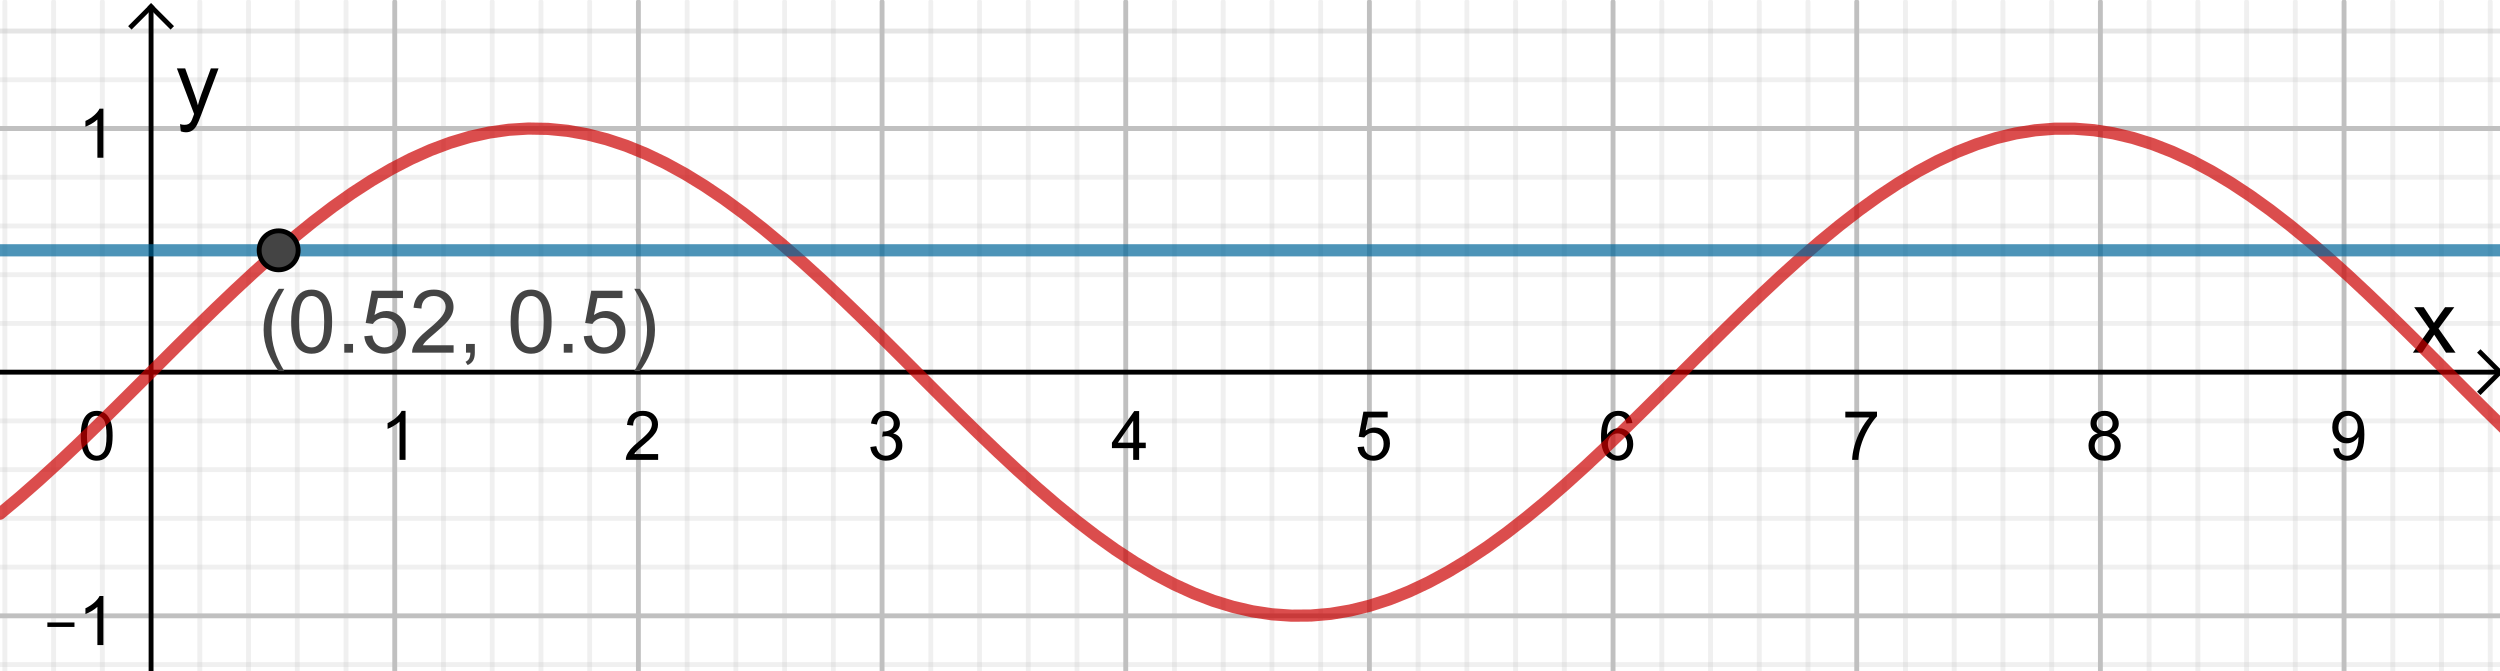 <?xml version="1.0" encoding="ISO-8859-1" standalone="no"?>

<svg 
     version="1.1"
     baseProfile="full"
     xmlns="http://www.w3.org/2000/svg"
     xmlns:xlink="http://www.w3.org/1999/xlink"
     xmlns:ev="http://www.w3.org/2001/xml-events"
     width="10.28cm"
     height="2.76cm"
     viewBox="0 0 513 137"
     >
<title>

</title>
<g stroke-linejoin="miter" stroke-dashoffset="0" stroke-dasharray="none" stroke-width="1" stroke-miterlimit="10.000" stroke-linecap="square">
<clipPath id="clip97d844ee-5d20-46c0-ac8b-a92935ce0fd5">
  <path d="M 0 0 L 0 138.00 L 514.00 138.00 L 514.00 0 z"/>
</clipPath>
<g clip-path="url(#clip1)">
<g stroke-linejoin="round" stroke-linecap="round" fill="none" stroke-opacity="1" stroke="#c0c0c0">
  <path d="M 81.000 0 L 81.000 138.00"/>
</g> <!-- drawing style -->
</g> <!-- clip1 -->
<clipPath id="clipa85b9c25-b537-4335-9265-b9beb29ce805">
  <path d="M 0 0 L 0 138.00 L 514.00 138.00 L 514.00 0 z"/>
</clipPath>
<g clip-path="url(#clip2)">
<g stroke-linejoin="round" stroke-linecap="round" fill="none" stroke-opacity="1" stroke="#c0c0c0">
  <path d="M 131.00 0 L 131.00 138.00"/>
</g> <!-- drawing style -->
</g> <!-- clip2 -->
<clipPath id="clip60c5a4cd-b60b-47dd-8019-6cfa5cfbecb1">
  <path d="M 0 0 L 0 138.00 L 514.00 138.00 L 514.00 0 z"/>
</clipPath>
<g clip-path="url(#clip3)">
<g stroke-linejoin="round" stroke-linecap="round" fill="none" stroke-opacity="1" stroke="#c0c0c0">
  <path d="M 181.00 0 L 181.00 138.00"/>
</g> <!-- drawing style -->
</g> <!-- clip3 -->
<clipPath id="clip1e36390a-2cf2-4640-a36f-189995ae015a">
  <path d="M 0 0 L 0 138.00 L 514.00 138.00 L 514.00 0 z"/>
</clipPath>
<g clip-path="url(#clip4)">
<g stroke-linejoin="round" stroke-linecap="round" fill="none" stroke-opacity="1" stroke="#c0c0c0">
  <path d="M 231.00 0 L 231.00 138.00"/>
</g> <!-- drawing style -->
</g> <!-- clip4 -->
<clipPath id="clip36f391c9-abf6-4611-b709-0f6a36f1a539">
  <path d="M 0 0 L 0 138.00 L 514.00 138.00 L 514.00 0 z"/>
</clipPath>
<g clip-path="url(#clip5)">
<g stroke-linejoin="round" stroke-linecap="round" fill="none" stroke-opacity="1" stroke="#c0c0c0">
  <path d="M 281.00 0 L 281.00 138.00"/>
</g> <!-- drawing style -->
</g> <!-- clip5 -->
<clipPath id="clip93b6868e-29d7-44e5-8a16-39f2749d5b8f">
  <path d="M 0 0 L 0 138.00 L 514.00 138.00 L 514.00 0 z"/>
</clipPath>
<g clip-path="url(#clip6)">
<g stroke-linejoin="round" stroke-linecap="round" fill="none" stroke-opacity="1" stroke="#c0c0c0">
  <path d="M 331.00 0 L 331.00 138.00"/>
</g> <!-- drawing style -->
</g> <!-- clip6 -->
<clipPath id="clip431fc1a1-c619-45cd-8004-4cb229a45887">
  <path d="M 0 0 L 0 138.00 L 514.00 138.00 L 514.00 0 z"/>
</clipPath>
<g clip-path="url(#clip7)">
<g stroke-linejoin="round" stroke-linecap="round" fill="none" stroke-opacity="1" stroke="#c0c0c0">
  <path d="M 381.00 0 L 381.00 138.00"/>
</g> <!-- drawing style -->
</g> <!-- clip7 -->
<clipPath id="clip24f5f4ef-1477-4904-8d14-4e9fbaba9b0e">
  <path d="M 0 0 L 0 138.00 L 514.00 138.00 L 514.00 0 z"/>
</clipPath>
<g clip-path="url(#clip8)">
<g stroke-linejoin="round" stroke-linecap="round" fill="none" stroke-opacity="1" stroke="#c0c0c0">
  <path d="M 431.00 0 L 431.00 138.00"/>
</g> <!-- drawing style -->
</g> <!-- clip8 -->
<clipPath id="clip7fa40177-94be-43e8-9caf-d9f689b4d555">
  <path d="M 0 0 L 0 138.00 L 514.00 138.00 L 514.00 0 z"/>
</clipPath>
<g clip-path="url(#clip9)">
<g stroke-linejoin="round" stroke-linecap="round" fill="none" stroke-opacity="1" stroke="#c0c0c0">
  <path d="M 481.00 0 L 481.00 138.00"/>
</g> <!-- drawing style -->
</g> <!-- clip9 -->
<clipPath id="clip81af86ef-699a-4a03-9491-42b908fcaf5c">
  <path d="M 0 0 L 0 138.00 L 514.00 138.00 L 514.00 0 z"/>
</clipPath>
<g clip-path="url(#clip10)">
<g stroke-linejoin="round" stroke-linecap="round" fill="none" stroke-opacity=".235" stroke="#c0c0c0">
  <path d="M 1 0 L 1 138.00"/>
</g> <!-- drawing style -->
</g> <!-- clip10 -->
<clipPath id="clip59332ff3-8f83-426d-b251-7fd32eaa2842">
  <path d="M 0 0 L 0 138.00 L 514.00 138.00 L 514.00 0 z"/>
</clipPath>
<g clip-path="url(#clip11)">
<g stroke-linejoin="round" stroke-linecap="round" fill="none" stroke-opacity=".235" stroke="#c0c0c0">
  <path d="M 11.000 0 L 11.000 138.00"/>
</g> <!-- drawing style -->
</g> <!-- clip11 -->
<clipPath id="clip8b06335b-b1f3-4bb9-a2d4-ed419bbd1376">
  <path d="M 0 0 L 0 138.00 L 514.00 138.00 L 514.00 0 z"/>
</clipPath>
<g clip-path="url(#clip12)">
<g stroke-linejoin="round" stroke-linecap="round" fill="none" stroke-opacity=".235" stroke="#c0c0c0">
  <path d="M 21.000 0 L 21.000 138.00"/>
</g> <!-- drawing style -->
</g> <!-- clip12 -->
<clipPath id="clipb2dfc4e1-8446-45bd-97af-4540940fae7c">
  <path d="M 0 0 L 0 138.00 L 514.00 138.00 L 514.00 0 z"/>
</clipPath>
<g clip-path="url(#clip13)">
<g stroke-linejoin="round" stroke-linecap="round" fill="none" stroke-opacity=".235" stroke="#c0c0c0">
  <path d="M 41.000 0 L 41.000 138.00"/>
</g> <!-- drawing style -->
</g> <!-- clip13 -->
<clipPath id="clipc8563b5a-d657-4928-b656-bb5caccab2f4">
  <path d="M 0 0 L 0 138.00 L 514.00 138.00 L 514.00 0 z"/>
</clipPath>
<g clip-path="url(#clip14)">
<g stroke-linejoin="round" stroke-linecap="round" fill="none" stroke-opacity=".235" stroke="#c0c0c0">
  <path d="M 51.000 0 L 51.000 138.00"/>
</g> <!-- drawing style -->
</g> <!-- clip14 -->
<clipPath id="clip71c761a8-1299-468b-b6d4-6fdfde85c6a4">
  <path d="M 0 0 L 0 138.00 L 514.00 138.00 L 514.00 0 z"/>
</clipPath>
<g clip-path="url(#clip15)">
<g stroke-linejoin="round" stroke-linecap="round" fill="none" stroke-opacity=".235" stroke="#c0c0c0">
  <path d="M 61.000 0 L 61.000 138.00"/>
</g> <!-- drawing style -->
</g> <!-- clip15 -->
<clipPath id="clip7180fac7-568a-4f1e-a2b4-abe68b495178">
  <path d="M 0 0 L 0 138.00 L 514.00 138.00 L 514.00 0 z"/>
</clipPath>
<g clip-path="url(#clip16)">
<g stroke-linejoin="round" stroke-linecap="round" fill="none" stroke-opacity=".235" stroke="#c0c0c0">
  <path d="M 71.000 0 L 71.000 138.00"/>
</g> <!-- drawing style -->
</g> <!-- clip16 -->
<clipPath id="clipa1611745-01a9-4b91-8ea6-8eb72caf5603">
  <path d="M 0 0 L 0 138.00 L 514.00 138.00 L 514.00 0 z"/>
</clipPath>
<g clip-path="url(#clip17)">
<g stroke-linejoin="round" stroke-linecap="round" fill="none" stroke-opacity=".235" stroke="#c0c0c0">
  <path d="M 91.000 0 L 91.000 138.00"/>
</g> <!-- drawing style -->
</g> <!-- clip17 -->
<clipPath id="clip065b0869-660a-4da8-bc81-7ecf9bb41eef">
  <path d="M 0 0 L 0 138.00 L 514.00 138.00 L 514.00 0 z"/>
</clipPath>
<g clip-path="url(#clip18)">
<g stroke-linejoin="round" stroke-linecap="round" fill="none" stroke-opacity=".235" stroke="#c0c0c0">
  <path d="M 101.00 0 L 101.00 138.00"/>
</g> <!-- drawing style -->
</g> <!-- clip18 -->
<clipPath id="clip2135e79e-7dfe-4fe9-8a12-267802e074ba">
  <path d="M 0 0 L 0 138.00 L 514.00 138.00 L 514.00 0 z"/>
</clipPath>
<g clip-path="url(#clip19)">
<g stroke-linejoin="round" stroke-linecap="round" fill="none" stroke-opacity=".235" stroke="#c0c0c0">
  <path d="M 111.00 0 L 111.00 138.00"/>
</g> <!-- drawing style -->
</g> <!-- clip19 -->
<clipPath id="clip330ed785-d68e-4af7-8e27-15443cba7c2c">
  <path d="M 0 0 L 0 138.00 L 514.00 138.00 L 514.00 0 z"/>
</clipPath>
<g clip-path="url(#clip20)">
<g stroke-linejoin="round" stroke-linecap="round" fill="none" stroke-opacity=".235" stroke="#c0c0c0">
  <path d="M 121.00 0 L 121.00 138.00"/>
</g> <!-- drawing style -->
</g> <!-- clip20 -->
<clipPath id="clipa98eda5b-83a4-4dca-83f5-0b30ae02f063">
  <path d="M 0 0 L 0 138.00 L 514.00 138.00 L 514.00 0 z"/>
</clipPath>
<g clip-path="url(#clip21)">
<g stroke-linejoin="round" stroke-linecap="round" fill="none" stroke-opacity=".235" stroke="#c0c0c0">
  <path d="M 141.00 0 L 141.00 138.00"/>
</g> <!-- drawing style -->
</g> <!-- clip21 -->
<clipPath id="clip031832e1-4f6f-4cfe-91b2-33ab9e82e22d">
  <path d="M 0 0 L 0 138.00 L 514.00 138.00 L 514.00 0 z"/>
</clipPath>
<g clip-path="url(#clip22)">
<g stroke-linejoin="round" stroke-linecap="round" fill="none" stroke-opacity=".235" stroke="#c0c0c0">
  <path d="M 151.00 0 L 151.00 138.00"/>
</g> <!-- drawing style -->
</g> <!-- clip22 -->
<clipPath id="clip13041bfb-388b-485b-884a-b7e8e3648d19">
  <path d="M 0 0 L 0 138.00 L 514.00 138.00 L 514.00 0 z"/>
</clipPath>
<g clip-path="url(#clip23)">
<g stroke-linejoin="round" stroke-linecap="round" fill="none" stroke-opacity=".235" stroke="#c0c0c0">
  <path d="M 161.00 0 L 161.00 138.00"/>
</g> <!-- drawing style -->
</g> <!-- clip23 -->
<clipPath id="clip21078abe-d445-4e91-9e63-ba0451bb1fa3">
  <path d="M 0 0 L 0 138.00 L 514.00 138.00 L 514.00 0 z"/>
</clipPath>
<g clip-path="url(#clip24)">
<g stroke-linejoin="round" stroke-linecap="round" fill="none" stroke-opacity=".235" stroke="#c0c0c0">
  <path d="M 171.00 0 L 171.00 138.00"/>
</g> <!-- drawing style -->
</g> <!-- clip24 -->
<clipPath id="clip9a947bbd-c0b7-432d-81c9-91ac306e0ce6">
  <path d="M 0 0 L 0 138.00 L 514.00 138.00 L 514.00 0 z"/>
</clipPath>
<g clip-path="url(#clip25)">
<g stroke-linejoin="round" stroke-linecap="round" fill="none" stroke-opacity=".235" stroke="#c0c0c0">
  <path d="M 191.00 0 L 191.00 138.00"/>
</g> <!-- drawing style -->
</g> <!-- clip25 -->
<clipPath id="clip25a5bc37-9fce-48ae-af50-5bb3c36b90da">
  <path d="M 0 0 L 0 138.00 L 514.00 138.00 L 514.00 0 z"/>
</clipPath>
<g clip-path="url(#clip26)">
<g stroke-linejoin="round" stroke-linecap="round" fill="none" stroke-opacity=".235" stroke="#c0c0c0">
  <path d="M 201.00 0 L 201.00 138.00"/>
</g> <!-- drawing style -->
</g> <!-- clip26 -->
<clipPath id="clip96e92d82-c6c0-4853-9e3c-e1f64881ebbe">
  <path d="M 0 0 L 0 138.00 L 514.00 138.00 L 514.00 0 z"/>
</clipPath>
<g clip-path="url(#clip27)">
<g stroke-linejoin="round" stroke-linecap="round" fill="none" stroke-opacity=".235" stroke="#c0c0c0">
  <path d="M 211.00 0 L 211.00 138.00"/>
</g> <!-- drawing style -->
</g> <!-- clip27 -->
<clipPath id="clip2b1ea7ca-249b-4fb0-b4af-60cbff5ae90a">
  <path d="M 0 0 L 0 138.00 L 514.00 138.00 L 514.00 0 z"/>
</clipPath>
<g clip-path="url(#clip28)">
<g stroke-linejoin="round" stroke-linecap="round" fill="none" stroke-opacity=".235" stroke="#c0c0c0">
  <path d="M 221.00 0 L 221.00 138.00"/>
</g> <!-- drawing style -->
</g> <!-- clip28 -->
<clipPath id="clip2dc8837f-f038-4116-9da3-6e52026700ee">
  <path d="M 0 0 L 0 138.00 L 514.00 138.00 L 514.00 0 z"/>
</clipPath>
<g clip-path="url(#clip29)">
<g stroke-linejoin="round" stroke-linecap="round" fill="none" stroke-opacity=".235" stroke="#c0c0c0">
  <path d="M 241.00 0 L 241.00 138.00"/>
</g> <!-- drawing style -->
</g> <!-- clip29 -->
<clipPath id="clipc3447cfe-00a2-4e24-b1cb-74ac8e02e60f">
  <path d="M 0 0 L 0 138.00 L 514.00 138.00 L 514.00 0 z"/>
</clipPath>
<g clip-path="url(#clip30)">
<g stroke-linejoin="round" stroke-linecap="round" fill="none" stroke-opacity=".235" stroke="#c0c0c0">
  <path d="M 251.00 0 L 251.00 138.00"/>
</g> <!-- drawing style -->
</g> <!-- clip30 -->
<clipPath id="clipe083858e-88ce-4a67-87e6-9ed0a68ea5ab">
  <path d="M 0 0 L 0 138.00 L 514.00 138.00 L 514.00 0 z"/>
</clipPath>
<g clip-path="url(#clip31)">
<g stroke-linejoin="round" stroke-linecap="round" fill="none" stroke-opacity=".235" stroke="#c0c0c0">
  <path d="M 261.00 0 L 261.00 138.00"/>
</g> <!-- drawing style -->
</g> <!-- clip31 -->
<clipPath id="clipf6429cbd-c3a1-46c1-a464-6f27e9d4958f">
  <path d="M 0 0 L 0 138.00 L 514.00 138.00 L 514.00 0 z"/>
</clipPath>
<g clip-path="url(#clip32)">
<g stroke-linejoin="round" stroke-linecap="round" fill="none" stroke-opacity=".235" stroke="#c0c0c0">
  <path d="M 271.00 0 L 271.00 138.00"/>
</g> <!-- drawing style -->
</g> <!-- clip32 -->
<clipPath id="clipdf2ac400-c101-432f-8d9b-f59e2c46172d">
  <path d="M 0 0 L 0 138.00 L 514.00 138.00 L 514.00 0 z"/>
</clipPath>
<g clip-path="url(#clip33)">
<g stroke-linejoin="round" stroke-linecap="round" fill="none" stroke-opacity=".235" stroke="#c0c0c0">
  <path d="M 291.00 0 L 291.00 138.00"/>
</g> <!-- drawing style -->
</g> <!-- clip33 -->
<clipPath id="clipcf15c7ab-d34e-48fc-97cd-2188bad1e074">
  <path d="M 0 0 L 0 138.00 L 514.00 138.00 L 514.00 0 z"/>
</clipPath>
<g clip-path="url(#clip34)">
<g stroke-linejoin="round" stroke-linecap="round" fill="none" stroke-opacity=".235" stroke="#c0c0c0">
  <path d="M 301.00 0 L 301.00 138.00"/>
</g> <!-- drawing style -->
</g> <!-- clip34 -->
<clipPath id="clip84705224-7250-4c58-85f5-402f2c027146">
  <path d="M 0 0 L 0 138.00 L 514.00 138.00 L 514.00 0 z"/>
</clipPath>
<g clip-path="url(#clip35)">
<g stroke-linejoin="round" stroke-linecap="round" fill="none" stroke-opacity=".235" stroke="#c0c0c0">
  <path d="M 311.00 0 L 311.00 138.00"/>
</g> <!-- drawing style -->
</g> <!-- clip35 -->
<clipPath id="clip11ba0ec4-eb19-4a55-92dc-bdd13b883c69">
  <path d="M 0 0 L 0 138.00 L 514.00 138.00 L 514.00 0 z"/>
</clipPath>
<g clip-path="url(#clip36)">
<g stroke-linejoin="round" stroke-linecap="round" fill="none" stroke-opacity=".235" stroke="#c0c0c0">
  <path d="M 321.00 0 L 321.00 138.00"/>
</g> <!-- drawing style -->
</g> <!-- clip36 -->
<clipPath id="clip1eb3efdc-c89e-43c3-bf2f-e485d114eb6b">
  <path d="M 0 0 L 0 138.00 L 514.00 138.00 L 514.00 0 z"/>
</clipPath>
<g clip-path="url(#clip37)">
<g stroke-linejoin="round" stroke-linecap="round" fill="none" stroke-opacity=".235" stroke="#c0c0c0">
  <path d="M 341.00 0 L 341.00 138.00"/>
</g> <!-- drawing style -->
</g> <!-- clip37 -->
<clipPath id="clipa8b80178-1c2b-45f2-a218-5fbe27adbb2e">
  <path d="M 0 0 L 0 138.00 L 514.00 138.00 L 514.00 0 z"/>
</clipPath>
<g clip-path="url(#clip38)">
<g stroke-linejoin="round" stroke-linecap="round" fill="none" stroke-opacity=".235" stroke="#c0c0c0">
  <path d="M 351.00 0 L 351.00 138.00"/>
</g> <!-- drawing style -->
</g> <!-- clip38 -->
<clipPath id="clipc3970ec1-fb68-4064-9189-3fc5101ee414">
  <path d="M 0 0 L 0 138.00 L 514.00 138.00 L 514.00 0 z"/>
</clipPath>
<g clip-path="url(#clip39)">
<g stroke-linejoin="round" stroke-linecap="round" fill="none" stroke-opacity=".235" stroke="#c0c0c0">
  <path d="M 361.00 0 L 361.00 138.00"/>
</g> <!-- drawing style -->
</g> <!-- clip39 -->
<clipPath id="clip3f736afb-5571-41e2-93e0-393964785628">
  <path d="M 0 0 L 0 138.00 L 514.00 138.00 L 514.00 0 z"/>
</clipPath>
<g clip-path="url(#clip40)">
<g stroke-linejoin="round" stroke-linecap="round" fill="none" stroke-opacity=".235" stroke="#c0c0c0">
  <path d="M 371.00 0 L 371.00 138.00"/>
</g> <!-- drawing style -->
</g> <!-- clip40 -->
<clipPath id="clipe336293e-7dbe-4930-afbc-8994fb723882">
  <path d="M 0 0 L 0 138.00 L 514.00 138.00 L 514.00 0 z"/>
</clipPath>
<g clip-path="url(#clip41)">
<g stroke-linejoin="round" stroke-linecap="round" fill="none" stroke-opacity=".235" stroke="#c0c0c0">
  <path d="M 391.00 0 L 391.00 138.00"/>
</g> <!-- drawing style -->
</g> <!-- clip41 -->
<clipPath id="clip05e43cdf-d849-449d-8a45-5fa2982cefb4">
  <path d="M 0 0 L 0 138.00 L 514.00 138.00 L 514.00 0 z"/>
</clipPath>
<g clip-path="url(#clip42)">
<g stroke-linejoin="round" stroke-linecap="round" fill="none" stroke-opacity=".235" stroke="#c0c0c0">
  <path d="M 401.00 0 L 401.00 138.00"/>
</g> <!-- drawing style -->
</g> <!-- clip42 -->
<clipPath id="clip73448a82-171f-481c-8150-eca7cedd22b4">
  <path d="M 0 0 L 0 138.00 L 514.00 138.00 L 514.00 0 z"/>
</clipPath>
<g clip-path="url(#clip43)">
<g stroke-linejoin="round" stroke-linecap="round" fill="none" stroke-opacity=".235" stroke="#c0c0c0">
  <path d="M 411.00 0 L 411.00 138.00"/>
</g> <!-- drawing style -->
</g> <!-- clip43 -->
<clipPath id="clip55824104-bc7a-40de-9e1c-64ddc7697105">
  <path d="M 0 0 L 0 138.00 L 514.00 138.00 L 514.00 0 z"/>
</clipPath>
<g clip-path="url(#clip44)">
<g stroke-linejoin="round" stroke-linecap="round" fill="none" stroke-opacity=".235" stroke="#c0c0c0">
  <path d="M 421.00 0 L 421.00 138.00"/>
</g> <!-- drawing style -->
</g> <!-- clip44 -->
<clipPath id="clip5b17ee98-aaa7-4044-a7ec-e618fa05547b">
  <path d="M 0 0 L 0 138.00 L 514.00 138.00 L 514.00 0 z"/>
</clipPath>
<g clip-path="url(#clip45)">
<g stroke-linejoin="round" stroke-linecap="round" fill="none" stroke-opacity=".235" stroke="#c0c0c0">
  <path d="M 441.00 0 L 441.00 138.00"/>
</g> <!-- drawing style -->
</g> <!-- clip45 -->
<clipPath id="clip0f79e578-a9ec-425a-a79d-7d98a6a5c930">
  <path d="M 0 0 L 0 138.00 L 514.00 138.00 L 514.00 0 z"/>
</clipPath>
<g clip-path="url(#clip46)">
<g stroke-linejoin="round" stroke-linecap="round" fill="none" stroke-opacity=".235" stroke="#c0c0c0">
  <path d="M 451.00 0 L 451.00 138.00"/>
</g> <!-- drawing style -->
</g> <!-- clip46 -->
<clipPath id="clip6a042f87-ff69-4b2b-a518-28e57089c5fd">
  <path d="M 0 0 L 0 138.00 L 514.00 138.00 L 514.00 0 z"/>
</clipPath>
<g clip-path="url(#clip47)">
<g stroke-linejoin="round" stroke-linecap="round" fill="none" stroke-opacity=".235" stroke="#c0c0c0">
  <path d="M 461.00 0 L 461.00 138.00"/>
</g> <!-- drawing style -->
</g> <!-- clip47 -->
<clipPath id="clip0e9cd82c-94aa-488a-b527-5e65258630f3">
  <path d="M 0 0 L 0 138.00 L 514.00 138.00 L 514.00 0 z"/>
</clipPath>
<g clip-path="url(#clip48)">
<g stroke-linejoin="round" stroke-linecap="round" fill="none" stroke-opacity=".235" stroke="#c0c0c0">
  <path d="M 471.00 0 L 471.00 138.00"/>
</g> <!-- drawing style -->
</g> <!-- clip48 -->
<clipPath id="clip4c30183f-70ba-4615-9b81-24ae60c609f0">
  <path d="M 0 0 L 0 138.00 L 514.00 138.00 L 514.00 0 z"/>
</clipPath>
<g clip-path="url(#clip49)">
<g stroke-linejoin="round" stroke-linecap="round" fill="none" stroke-opacity=".235" stroke="#c0c0c0">
  <path d="M 491.00 0 L 491.00 138.00"/>
</g> <!-- drawing style -->
</g> <!-- clip49 -->
<clipPath id="clip8e8f7462-aa28-4b23-8b9d-0c9ec8fa11c3">
  <path d="M 0 0 L 0 138.00 L 514.00 138.00 L 514.00 0 z"/>
</clipPath>
<g clip-path="url(#clip50)">
<g stroke-linejoin="round" stroke-linecap="round" fill="none" stroke-opacity=".235" stroke="#c0c0c0">
  <path d="M 501.00 0 L 501.00 138.00"/>
</g> <!-- drawing style -->
</g> <!-- clip50 -->
<clipPath id="clipbe7f9a8b-e845-4e6d-809c-c3ad639dfa15">
  <path d="M 0 0 L 0 138.00 L 514.00 138.00 L 514.00 0 z"/>
</clipPath>
<g clip-path="url(#clip51)">
<g stroke-linejoin="round" stroke-linecap="round" fill="none" stroke-opacity=".235" stroke="#c0c0c0">
  <path d="M 511.00 0 L 511.00 138.00"/>
</g> <!-- drawing style -->
</g> <!-- clip51 -->
<clipPath id="clip519cbae2-9709-444e-be34-636573170991">
  <path d="M 0 0 L 0 138.00 L 514.00 138.00 L 514.00 0 z"/>
</clipPath>
<g clip-path="url(#clip52)">
<g stroke-linejoin="round" stroke-linecap="round" fill="none" stroke-opacity="1" stroke="#c0c0c0">
  <path d="M 0 26.000 L 514.00 26.000"/>
</g> <!-- drawing style -->
</g> <!-- clip52 -->
<clipPath id="clipc5f0ecc0-831f-4226-8e8c-8fb941d5325e">
  <path d="M 0 0 L 0 138.00 L 514.00 138.00 L 514.00 0 z"/>
</clipPath>
<g clip-path="url(#clip53)">
<g stroke-linejoin="round" stroke-linecap="round" fill="none" stroke-opacity="1" stroke="#c0c0c0">
  <path d="M 0 26.000 L 514.00 26.000"/>
</g> <!-- drawing style -->
</g> <!-- clip53 -->
<clipPath id="clip33cb859b-da4b-4101-b06e-0c7d279591f2">
  <path d="M 0 0 L 0 138.00 L 514.00 138.00 L 514.00 0 z"/>
</clipPath>
<g clip-path="url(#clip54)">
<g stroke-linejoin="round" stroke-linecap="round" fill="none" stroke-opacity="1" stroke="#c0c0c0">
  <path d="M 0 126.00 L 514.00 126.00"/>
</g> <!-- drawing style -->
</g> <!-- clip54 -->
<clipPath id="clipd8b5216a-4bdc-4988-9a93-dc0e9f9bd3d0">
  <path d="M 0 0 L 0 138.00 L 514.00 138.00 L 514.00 0 z"/>
</clipPath>
<g clip-path="url(#clip55)">
<g stroke-linejoin="round" stroke-linecap="round" fill="none" stroke-opacity=".235" stroke="#c0c0c0">
  <path d="M 0 6 L 514.00 6"/>
</g> <!-- drawing style -->
</g> <!-- clip55 -->
<clipPath id="clip68edb007-ec54-4279-b9c5-fc4dea8a27c5">
  <path d="M 0 0 L 0 138.00 L 514.00 138.00 L 514.00 0 z"/>
</clipPath>
<g clip-path="url(#clip56)">
<g stroke-linejoin="round" stroke-linecap="round" fill="none" stroke-opacity=".235" stroke="#c0c0c0">
  <path d="M 0 6 L 514.00 6"/>
</g> <!-- drawing style -->
</g> <!-- clip56 -->
<clipPath id="clipc15c9fd8-ef55-4848-9510-54940a37542d">
  <path d="M 0 0 L 0 138.00 L 514.00 138.00 L 514.00 0 z"/>
</clipPath>
<g clip-path="url(#clip57)">
<g stroke-linejoin="round" stroke-linecap="round" fill="none" stroke-opacity=".235" stroke="#c0c0c0">
  <path d="M 0 16.000 L 514.00 16.000"/>
</g> <!-- drawing style -->
</g> <!-- clip57 -->
<clipPath id="clip159f90bd-4bee-43d2-b9b6-a23ba88ad2b6">
  <path d="M 0 0 L 0 138.00 L 514.00 138.00 L 514.00 0 z"/>
</clipPath>
<g clip-path="url(#clip58)">
<g stroke-linejoin="round" stroke-linecap="round" fill="none" stroke-opacity=".235" stroke="#c0c0c0">
  <path d="M 0 36.000 L 514.00 36.000"/>
</g> <!-- drawing style -->
</g> <!-- clip58 -->
<clipPath id="clip1ad698f0-2224-42e2-b2dd-57232789f0be">
  <path d="M 0 0 L 0 138.00 L 514.00 138.00 L 514.00 0 z"/>
</clipPath>
<g clip-path="url(#clip59)">
<g stroke-linejoin="round" stroke-linecap="round" fill="none" stroke-opacity=".235" stroke="#c0c0c0">
  <path d="M 0 46.000 L 514.00 46.000"/>
</g> <!-- drawing style -->
</g> <!-- clip59 -->
<clipPath id="clip5792ee39-dca5-492a-b1da-fbfd67787ac4">
  <path d="M 0 0 L 0 138.00 L 514.00 138.00 L 514.00 0 z"/>
</clipPath>
<g clip-path="url(#clip60)">
<g stroke-linejoin="round" stroke-linecap="round" fill="none" stroke-opacity=".235" stroke="#c0c0c0">
  <path d="M 0 56.000 L 514.00 56.000"/>
</g> <!-- drawing style -->
</g> <!-- clip60 -->
<clipPath id="clipcb522e2c-0c3b-4d77-a0a3-e9ad470dc21c">
  <path d="M 0 0 L 0 138.00 L 514.00 138.00 L 514.00 0 z"/>
</clipPath>
<g clip-path="url(#clip61)">
<g stroke-linejoin="round" stroke-linecap="round" fill="none" stroke-opacity=".235" stroke="#c0c0c0">
  <path d="M 0 66.000 L 514.00 66.000"/>
</g> <!-- drawing style -->
</g> <!-- clip61 -->
<clipPath id="clipcae08714-b9bd-49f8-b4c8-186bda0e8c51">
  <path d="M 0 0 L 0 138.00 L 514.00 138.00 L 514.00 0 z"/>
</clipPath>
<g clip-path="url(#clip62)">
<g stroke-linejoin="round" stroke-linecap="round" fill="none" stroke-opacity=".235" stroke="#c0c0c0">
  <path d="M 0 86.000 L 514.00 86.000"/>
</g> <!-- drawing style -->
</g> <!-- clip62 -->
<clipPath id="clip979528aa-a5fa-421c-bfde-dc517e7ec927">
  <path d="M 0 0 L 0 138.00 L 514.00 138.00 L 514.00 0 z"/>
</clipPath>
<g clip-path="url(#clip63)">
<g stroke-linejoin="round" stroke-linecap="round" fill="none" stroke-opacity=".235" stroke="#c0c0c0">
  <path d="M 0 96.000 L 514.00 96.000"/>
</g> <!-- drawing style -->
</g> <!-- clip63 -->
<clipPath id="clipd4b35b0f-6d60-4f77-b571-007997e71998">
  <path d="M 0 0 L 0 138.00 L 514.00 138.00 L 514.00 0 z"/>
</clipPath>
<g clip-path="url(#clip64)">
<g stroke-linejoin="round" stroke-linecap="round" fill="none" stroke-opacity=".235" stroke="#c0c0c0">
  <path d="M 0 106.00 L 514.00 106.00"/>
</g> <!-- drawing style -->
</g> <!-- clip64 -->
<clipPath id="clip015faba3-0bf8-4bb2-8e01-fce424d38502">
  <path d="M 0 0 L 0 138.00 L 514.00 138.00 L 514.00 0 z"/>
</clipPath>
<g clip-path="url(#clip65)">
<g stroke-linejoin="round" stroke-linecap="round" fill="none" stroke-opacity=".235" stroke="#c0c0c0">
  <path d="M 0 116.00 L 514.00 116.00"/>
</g> <!-- drawing style -->
</g> <!-- clip65 -->
<clipPath id="clip7baf1751-9d9f-4dd0-8e8d-e0aa5e8aea83">
  <path d="M 0 0 L 0 138.00 L 514.00 138.00 L 514.00 0 z"/>
</clipPath>
<g clip-path="url(#clip66)">
<g stroke-linejoin="round" stroke-linecap="round" fill="none" stroke-opacity=".235" stroke="#c0c0c0">
  <path d="M 0 136.00 L 514.00 136.00"/>
</g> <!-- drawing style -->
</g> <!-- clip66 -->
<clipPath id="clipa17992e3-4c50-4b90-8e70-5f571a9a418f">
  <path d="M 0 0 L 0 138.00 L 514.00 138.00 L 514.00 0 z"/>
</clipPath>
<g clip-path="url(#clip67)">
<g stroke-linecap="butt" fill="none" stroke-opacity="1" stroke="#000000">
  <path d="M 31.000 2 L 31.000 138.00"/>
</g> <!-- drawing style -->
</g> <!-- clip67 -->
<clipPath id="clip98c0b8a1-b126-4a2c-9c9c-09cf8ea94c16">
  <path d="M 0 0 L 0 138.00 L 514.00 138.00 L 514.00 0 z"/>
</clipPath>
<g clip-path="url(#clip68)">
<g stroke-linecap="butt" fill="none" stroke-opacity="1" stroke="#000000">
  <path d="M 31.000 1 L 27.000 5"/>
</g> <!-- drawing style -->
</g> <!-- clip68 -->
<clipPath id="clip43c46ce9-b076-41e0-8473-c0316da9d1de">
  <path d="M 0 0 L 0 138.00 L 514.00 138.00 L 514.00 0 z"/>
</clipPath>
<g clip-path="url(#clip69)">
<g stroke-linecap="butt" fill="none" stroke-opacity="1" stroke="#000000">
  <path d="M 31.000 1 L 35.000 5"/>
</g> <!-- drawing style -->
</g> <!-- clip69 -->
<clipPath id="clip8b3287c9-a05c-4a61-92e1-000dc7412e49">
  <path d="M 0 0 L 0 138.00 L 514.00 138.00 L 514.00 0 z"/>
</clipPath>
<g clip-path="url(#clip70)">
<g fill-opacity="1" fill-rule="nonzero" stroke="none" fill="#000000">
  <path d="M 495.12 72.000 L 498.55 67.141 L 495.39 62.672 L 497.36 62.672 L 498.80 64.859 Q 499.20 65.484 499.45 65.906 Q 499.83 65.312 500.16 64.875 L 501.73 62.672 L 503.62 62.672 L 500.39 67.062 L 503.88 72.000 L 501.92 72.000 L 500.02 69.094 L 499.50 68.312 L 497.05 72.000 L 495.12 72.000 z"/>
</g> <!-- drawing style -->
</g> <!-- clip70 -->
<clipPath id="clipe340638c-81ae-458f-b157-af4866e0e120">
  <path d="M 0 0 L 0 138.00 L 514.00 138.00 L 514.00 0 z"/>
</clipPath>
<g clip-path="url(#clip71)">
<g stroke-linecap="butt" fill="none" stroke-opacity="1" stroke="#000000">
  <path d="M 0 76.000 L 512.00 76.000"/>
</g> <!-- drawing style -->
</g> <!-- clip71 -->
<clipPath id="clipd30a83a3-b9ad-4d59-b648-e732bab9f355">
  <path d="M 0 0 L 0 138.00 L 514.00 138.00 L 514.00 0 z"/>
</clipPath>
<g clip-path="url(#clip72)">
<g stroke-linecap="butt" fill="none" stroke-opacity="1" stroke="#000000">
  <path d="M 513.00 76.000 L 509.00 72.000"/>
</g> <!-- drawing style -->
</g> <!-- clip72 -->
<clipPath id="clipf1ba2077-8767-4a09-b958-e2108bf89594">
  <path d="M 0 0 L 0 138.00 L 514.00 138.00 L 514.00 0 z"/>
</clipPath>
<g clip-path="url(#clip73)">
<g stroke-linecap="butt" fill="none" stroke-opacity="1" stroke="#000000">
  <path d="M 513.00 76.000 L 509.00 80.000"/>
</g> <!-- drawing style -->
</g> <!-- clip73 -->
<clipPath id="clip1d677f2c-aa70-4307-8074-8c32ffff548e">
  <path d="M 0 0 L 0 138.00 L 514.00 138.00 L 514.00 0 z"/>
</clipPath>
<g clip-path="url(#clip74)">
<g fill-opacity="1" fill-rule="nonzero" stroke="none" fill="#000000">
  <path d="M 83.219 94.000 L 81.984 94.000 L 81.984 86.156 Q 81.547 86.578 80.820 87.008 Q 80.094 87.438 79.531 87.641 L 79.531 86.453 Q 80.562 85.969 81.336 85.281 Q 82.109 84.594 82.422 83.938 L 83.219 83.938 L 83.219 94.000 z"/>
</g> <!-- drawing style -->
</g> <!-- clip74 -->
<clipPath id="clip7d6e618f-7617-416e-a5e3-c0764a90de0b">
  <path d="M 0 0 L 0 138.00 L 514.00 138.00 L 514.00 0 z"/>
</clipPath>
<g clip-path="url(#clip75)">
<g fill-opacity="1" fill-rule="nonzero" stroke="none" fill="#000000">
  <path d="M 135.05 92.812 L 135.05 94.000 L 128.42 94.000 Q 128.41 93.562 128.56 93.141 Q 128.83 92.469 129.38 91.812 Q 129.94 91.156 130.98 90.297 Q 132.62 88.953 133.20 88.172 Q 133.77 87.391 133.77 86.688 Q 133.77 85.953 133.24 85.453 Q 132.72 84.953 131.89 84.953 Q 131.00 84.953 130.46 85.484 Q 129.92 86.016 129.92 86.969 L 128.66 86.828 Q 128.78 85.422 129.63 84.680 Q 130.48 83.938 131.91 83.938 Q 133.36 83.938 134.20 84.734 Q 135.03 85.531 135.03 86.719 Q 135.03 87.328 134.79 87.906 Q 134.55 88.484 133.98 89.125 Q 133.41 89.766 132.08 90.891 Q 130.97 91.812 130.66 92.148 Q 130.34 92.484 130.14 92.812 L 135.05 92.812 z"/>
</g> <!-- drawing style -->
</g> <!-- clip75 -->
<clipPath id="clip65880792-2a7b-49f7-aae9-9f93b73e951c">
  <path d="M 0 0 L 0 138.00 L 514.00 138.00 L 514.00 0 z"/>
</clipPath>
<g clip-path="url(#clip76)">
<g fill-opacity="1" fill-rule="nonzero" stroke="none" fill="#000000">
  <path d="M 178.59 91.359 L 179.81 91.188 Q 180.03 92.234 180.54 92.695 Q 181.05 93.156 181.78 93.156 Q 182.66 93.156 183.25 92.555 Q 183.84 91.953 183.84 91.062 Q 183.84 90.219 183.29 89.672 Q 182.73 89.125 181.89 89.125 Q 181.53 89.125 181.02 89.250 L 181.16 88.172 Q 181.28 88.188 181.34 88.188 Q 182.14 88.188 182.77 87.781 Q 183.39 87.375 183.39 86.516 Q 183.39 85.844 182.94 85.398 Q 182.48 84.953 181.75 84.953 Q 181.03 84.953 180.55 85.398 Q 180.08 85.844 179.94 86.750 L 178.72 86.531 Q 178.94 85.297 179.73 84.617 Q 180.53 83.938 181.72 83.938 Q 182.55 83.938 183.23 84.289 Q 183.92 84.641 184.29 85.250 Q 184.66 85.859 184.66 86.547 Q 184.66 87.188 184.31 87.719 Q 183.97 88.250 183.28 88.578 Q 184.17 88.781 184.66 89.422 Q 185.16 90.062 185.16 91.047 Q 185.16 92.359 184.20 93.266 Q 183.23 94.172 181.78 94.172 Q 180.45 94.172 179.59 93.391 Q 178.72 92.609 178.59 91.359 z"/>
</g> <!-- drawing style -->
</g> <!-- clip76 -->
<clipPath id="clipa7eac4cf-9913-4742-ae09-3765a7a5bd6a">
  <path d="M 0 0 L 0 138.00 L 514.00 138.00 L 514.00 0 z"/>
</clipPath>
<g clip-path="url(#clip77)">
<g fill-opacity="1" fill-rule="nonzero" stroke="none" fill="#000000">
  <path d="M 232.53 94.000 L 232.53 91.594 L 228.17 91.594 L 228.17 90.469 L 232.75 83.984 L 233.75 83.984 L 233.75 90.469 L 235.11 90.469 L 235.11 91.594 L 233.75 91.594 L 233.75 94.000 L 232.53 94.000 z M 232.53 90.469 L 232.53 85.953 L 229.39 90.469 L 232.53 90.469 z"/>
</g> <!-- drawing style -->
</g> <!-- clip77 -->
<clipPath id="clip1d78b8dc-a2e7-4b98-9780-562b4f747c6e">
  <path d="M 0 0 L 0 138.00 L 514.00 138.00 L 514.00 0 z"/>
</clipPath>
<g clip-path="url(#clip78)">
<g fill-opacity="1" fill-rule="nonzero" stroke="none" fill="#000000">
  <path d="M 278.58 91.375 L 279.88 91.266 Q 280.02 92.203 280.54 92.680 Q 281.06 93.156 281.80 93.156 Q 282.69 93.156 283.30 92.484 Q 283.92 91.812 283.92 90.719 Q 283.92 89.656 283.33 89.047 Q 282.73 88.438 281.78 88.438 Q 281.19 88.438 280.71 88.711 Q 280.23 88.984 279.95 89.406 L 278.80 89.266 L 279.77 84.109 L 284.75 84.109 L 284.75 85.297 L 280.75 85.297 L 280.22 87.984 Q 281.12 87.359 282.11 87.359 Q 283.42 87.359 284.32 88.266 Q 285.22 89.172 285.22 90.609 Q 285.22 91.969 284.44 92.953 Q 283.47 94.172 281.80 94.172 Q 280.44 94.172 279.57 93.406 Q 278.70 92.641 278.58 91.375 z"/>
</g> <!-- drawing style -->
</g> <!-- clip78 -->
<clipPath id="clipbcce62ae-5abc-4849-b618-af68917082ac">
  <path d="M 0 0 L 0 138.00 L 514.00 138.00 L 514.00 0 z"/>
</clipPath>
<g clip-path="url(#clip79)">
<g fill-opacity="1" fill-rule="nonzero" stroke="none" fill="#000000">
  <path d="M 334.97 86.438 L 333.75 86.531 Q 333.58 85.797 333.28 85.469 Q 332.78 84.953 332.05 84.953 Q 331.45 84.953 331.02 85.281 Q 330.44 85.703 330.10 86.516 Q 329.77 87.328 329.75 88.828 Q 330.19 88.156 330.84 87.828 Q 331.48 87.500 332.19 87.500 Q 333.42 87.500 334.28 88.406 Q 335.14 89.312 335.14 90.750 Q 335.14 91.688 334.73 92.500 Q 334.33 93.312 333.62 93.742 Q 332.91 94.172 332.00 94.172 Q 330.47 94.172 329.50 93.039 Q 328.53 91.906 328.53 89.312 Q 328.53 86.406 329.59 85.078 Q 330.53 83.938 332.12 83.938 Q 333.31 83.938 334.06 84.602 Q 334.81 85.266 334.97 86.438 z M 329.94 90.750 Q 329.94 91.391 330.21 91.969 Q 330.48 92.547 330.97 92.852 Q 331.45 93.156 331.98 93.156 Q 332.77 93.156 333.33 92.531 Q 333.89 91.906 333.89 90.828 Q 333.89 89.781 333.34 89.180 Q 332.78 88.578 331.94 88.578 Q 331.11 88.578 330.52 89.180 Q 329.94 89.781 329.94 90.750 z"/>
</g> <!-- drawing style -->
</g> <!-- clip79 -->
<clipPath id="clip722b66c6-9ab1-45dc-b55b-826dbb08f35e">
  <path d="M 0 0 L 0 138.00 L 514.00 138.00 L 514.00 0 z"/>
</clipPath>
<g clip-path="url(#clip80)">
<g fill-opacity="1" fill-rule="nonzero" stroke="none" fill="#000000">
  <path d="M 378.66 85.297 L 378.66 84.109 L 385.16 84.109 L 385.16 85.062 Q 384.19 86.078 383.25 87.766 Q 382.31 89.453 381.80 91.250 Q 381.44 92.500 381.33 94.000 L 380.06 94.000 Q 380.08 92.812 380.52 91.141 Q 380.97 89.469 381.80 87.914 Q 382.64 86.359 383.58 85.297 L 378.66 85.297 z"/>
</g> <!-- drawing style -->
</g> <!-- clip80 -->
<clipPath id="clipc1ec86e9-04ca-4325-8b0f-e1e2204407cd">
  <path d="M 0 0 L 0 138.00 L 514.00 138.00 L 514.00 0 z"/>
</clipPath>
<g clip-path="url(#clip81)">
<g fill-opacity="1" fill-rule="nonzero" stroke="none" fill="#000000">
  <path d="M 430.47 88.562 Q 429.70 88.281 429.34 87.766 Q 428.97 87.250 428.97 86.516 Q 428.97 85.422 429.76 84.680 Q 430.55 83.938 431.84 83.938 Q 433.16 83.938 433.96 84.703 Q 434.77 85.469 434.77 86.562 Q 434.77 87.250 434.40 87.766 Q 434.03 88.281 433.28 88.562 Q 434.20 88.859 434.69 89.531 Q 435.17 90.203 435.17 91.141 Q 435.17 92.422 434.27 93.297 Q 433.36 94.172 431.88 94.172 Q 430.39 94.172 429.48 93.289 Q 428.56 92.406 428.56 91.094 Q 428.56 90.125 429.06 89.461 Q 429.56 88.797 430.47 88.562 z M 430.23 86.484 Q 430.23 87.188 430.69 87.641 Q 431.14 88.094 431.88 88.094 Q 432.59 88.094 433.05 87.648 Q 433.50 87.203 433.50 86.547 Q 433.50 85.875 433.03 85.414 Q 432.56 84.953 431.86 84.953 Q 431.16 84.953 430.70 85.398 Q 430.23 85.844 430.23 86.484 z M 429.83 91.109 Q 429.83 91.641 430.08 92.133 Q 430.33 92.625 430.82 92.891 Q 431.31 93.156 431.89 93.156 Q 432.77 93.156 433.34 92.594 Q 433.91 92.031 433.91 91.156 Q 433.91 90.266 433.32 89.680 Q 432.73 89.094 431.84 89.094 Q 430.97 89.094 430.40 89.672 Q 429.83 90.250 429.83 91.109 z"/>
</g> <!-- drawing style -->
</g> <!-- clip81 -->
<clipPath id="clip706fb76f-b98f-4b56-a9a8-dbfb38f803ce">
  <path d="M 0 0 L 0 138.00 L 514.00 138.00 L 514.00 0 z"/>
</clipPath>
<g clip-path="url(#clip82)">
<g fill-opacity="1" fill-rule="nonzero" stroke="none" fill="#000000">
  <path d="M 478.77 91.688 L 479.95 91.578 Q 480.09 92.406 480.52 92.781 Q 480.95 93.156 481.61 93.156 Q 482.17 93.156 482.60 92.898 Q 483.03 92.641 483.30 92.203 Q 483.58 91.766 483.77 91.031 Q 483.95 90.297 483.95 89.531 Q 483.95 89.453 483.94 89.281 Q 483.58 89.875 482.94 90.242 Q 482.30 90.609 481.55 90.609 Q 480.30 90.609 479.44 89.703 Q 478.58 88.797 478.58 87.328 Q 478.58 85.797 479.48 84.867 Q 480.38 83.938 481.73 83.938 Q 482.70 83.938 483.52 84.461 Q 484.33 84.984 484.75 85.961 Q 485.17 86.938 485.17 88.781 Q 485.17 90.703 484.76 91.844 Q 484.34 92.984 483.52 93.578 Q 482.69 94.172 481.58 94.172 Q 480.41 94.172 479.66 93.516 Q 478.92 92.859 478.77 91.688 z M 483.80 87.266 Q 483.80 86.203 483.23 85.578 Q 482.67 84.953 481.89 84.953 Q 481.06 84.953 480.45 85.625 Q 479.84 86.297 479.84 87.359 Q 479.84 88.312 480.42 88.914 Q 481.00 89.516 481.84 89.516 Q 482.70 89.516 483.25 88.914 Q 483.80 88.312 483.80 87.266 z"/>
</g> <!-- drawing style -->
</g> <!-- clip82 -->
<clipPath id="clip780de199-38d5-44b2-919c-fe44fcf473cf">
  <path d="M 0 0 L 0 138.00 L 514.00 138.00 L 514.00 0 z"/>
</clipPath>
<g clip-path="url(#clip83)">
<g fill-opacity="1" fill-rule="nonzero" stroke="none" fill="#000000">
  <path d="M 37.109 26.594 L 36.938 25.109 Q 37.453 25.250 37.844 25.250 Q 38.375 25.250 38.688 25.078 Q 39.000 24.906 39.203 24.578 Q 39.359 24.344 39.688 23.406 Q 39.734 23.266 39.828 23.016 L 36.297 13.672 L 38.000 13.672 L 39.938 19.078 Q 40.312 20.094 40.609 21.234 Q 40.891 20.141 41.266 19.109 L 43.266 13.672 L 44.844 13.672 L 41.297 23.156 Q 40.719 24.703 40.406 25.281 Q 39.984 26.062 39.438 26.422 Q 38.891 26.781 38.141 26.781 Q 37.672 26.781 37.109 26.594 z"/>
</g> <!-- drawing style -->
</g> <!-- clip83 -->
<clipPath id="clip22a27ac0-953f-4a1b-a676-2480be3d2690">
  <path d="M 0 0 L 0 138.00 L 514.00 138.00 L 514.00 0 z"/>
</clipPath>
<g clip-path="url(#clip84)">
<g fill-opacity="1" fill-rule="nonzero" stroke="none" fill="#000000">
  <path d="M 9.719 128.28 L 9.719 127.36 L 15.281 127.36 L 15.281 128.28 L 9.719 128.28 z M 21.219 132.00 L 19.984 132.00 L 19.984 124.16 Q 19.547 124.58 18.820 125.01 Q 18.094 125.44 17.531 125.64 L 17.531 124.45 Q 18.562 123.97 19.336 123.28 Q 20.109 122.59 20.422 121.94 L 21.219 121.94 L 21.219 132.00 z"/>
</g> <!-- drawing style -->
</g> <!-- clip84 -->
<clipPath id="clipac9247d0-44d3-437b-8725-67aaa0f14998">
  <path d="M 0 0 L 0 138.00 L 514.00 138.00 L 514.00 0 z"/>
</clipPath>
<g clip-path="url(#clip85)">
<g fill-opacity="1" fill-rule="nonzero" stroke="none" fill="#000000">
  <path d="M 21.219 32.000 L 19.984 32.000 L 19.984 24.156 Q 19.547 24.578 18.820 25.008 Q 18.094 25.438 17.531 25.641 L 17.531 24.453 Q 18.562 23.969 19.336 23.281 Q 20.109 22.594 20.422 21.938 L 21.219 21.938 L 21.219 32.000 z"/>
</g> <!-- drawing style -->
</g> <!-- clip85 -->
<clipPath id="clip59cc0342-2dd9-4b06-b775-f4b1a0edcf84">
  <path d="M 0 0 L 0 138.00 L 514.00 138.00 L 514.00 0 z"/>
</clipPath>
<g clip-path="url(#clip86)">
<g fill-opacity="1" fill-rule="nonzero" stroke="none" fill="#000000">
  <path d="M 16.578 89.062 Q 16.578 87.281 16.945 86.195 Q 17.312 85.109 18.031 84.523 Q 18.750 83.938 19.844 83.938 Q 20.656 83.938 21.266 84.266 Q 21.875 84.594 22.273 85.203 Q 22.672 85.812 22.891 86.688 Q 23.109 87.562 23.109 89.062 Q 23.109 90.828 22.750 91.906 Q 22.391 92.984 21.672 93.578 Q 20.953 94.172 19.844 94.172 Q 18.406 94.172 17.578 93.125 Q 16.578 91.875 16.578 89.062 z M 17.844 89.062 Q 17.844 91.531 18.422 92.344 Q 19.000 93.156 19.844 93.156 Q 20.703 93.156 21.281 92.336 Q 21.859 91.516 21.859 89.062 Q 21.859 86.578 21.281 85.766 Q 20.703 84.953 19.828 84.953 Q 18.984 84.953 18.484 85.672 Q 17.844 86.594 17.844 89.062 z"/>
</g> <!-- drawing style -->
</g> <!-- clip86 -->
<g id="misc">
</g><!-- misc -->
<g id="layer0">
<clipPath id="clip6b9a5401-52aa-41d2-a9af-a0669453dd49">
  <path d="M 0 0 L 0 138.00 L 514.00 138.00 L 514.00 0 z"/>
</clipPath>
<g clip-path="url(#clip87)">
<g stroke-linejoin="round" stroke-width="2.5" stroke-linecap="round" fill="none" stroke-opacity=".698" stroke="#cc0000">
  <path d="M 0 105.05 L 4.016 101.69 L 8.031 98.169 L 12.047 94.502 L 16.062 90.716 L 20.078 86.835 L 24.094 82.884 L 28.109 78.889 L 32.125 74.875 L 36.141 70.868 L 40.156 66.895 L 44.172 62.980 L 48.188 59.149 L 52.203 55.427 L 56.219 51.837 L 60.234 48.403 L 64.250 45.147 L 68.266 42.090 L 72.281 39.251 L 76.297 36.650 L 80.312 34.302 L 84.328 32.223 L 88.344 30.426 L 92.359 28.923 L 96.375 27.723 L 100.39 26.835 L 104.41 26.263 L 108.42 26.012 L 112.44 26.084 L 116.45 26.477 L 120.47 27.190 L 124.48 28.217 L 128.50 29.552 L 132.52 31.187 L 136.53 33.110 L 140.55 35.310 L 144.56 37.773 L 148.58 40.481 L 152.59 43.419 L 156.61 46.567 L 160.62 49.904 L 164.64 53.410 L 168.66 57.061 L 172.67 60.835 L 176.69 64.706 L 180.70 68.650 L 184.72 72.642 L 188.73 76.655 L 192.75 80.664 L 196.77 84.642 L 200.78 88.565 L 204.80 92.408 L 208.81 96.144 L 212.83 99.750 L 216.84 103.20 L 220.86 106.48 L 224.88 109.56 L 228.89 112.43 L 232.91 115.06 L 236.92 117.44 L 240.94 119.55 L 244.95 121.38 L 248.97 122.92 L 252.98 124.15 L 257.00 125.08 L 261.02 125.69 L 265.03 125.97 L 269.05 125.94 L 273.06 125.59 L 277.08 124.91 L 281.09 123.92 L 285.11 122.62 L 289.12 121.02 L 293.14 119.13 L 297.16 116.96 L 301.17 114.53 L 305.19 111.85 L 309.20 108.94 L 313.22 105.81 L 317.23 102.50 L 321.25 99.008 L 325.27 95.373 L 329.28 91.612 L 333.30 87.751 L 337.31 83.815 L 341.33 79.827 L 345.34 75.816 L 349.36 71.805 L 353.38 67.821 L 357.39 63.890 L 361.41 60.037 L 365.42 56.287 L 369.44 52.665 L 373.45 49.192 L 377.47 45.893 L 381.48 42.787 L 385.50 39.896 L 389.52 37.237 L 393.53 34.828 L 397.55 32.685 L 401.56 30.821 L 405.58 29.248 L 409.59 27.976 L 413.61 27.015 L 417.62 26.368 L 421.64 26.042 L 425.66 26.038 L 429.67 26.356 L 433.69 26.994 L 437.70 27.948 L 441.72 29.212 L 445.73 30.777 L 449.75 32.634 L 453.77 34.771 L 457.78 37.173 L 461.80 39.826 L 465.81 42.711 L 469.83 45.812 L 473.84 49.107 L 477.86 52.575 L 481.88 56.194 L 485.89 59.941 L 489.91 63.792 L 493.92 67.721 L 497.94 71.704 L 501.95 75.714 L 505.97 79.726 L 509.98 83.715 L 514.00 87.653"/>
<title>Functie f</title>
<desc>f: y = sin(x)</desc>

</g> <!-- drawing style -->
</g> <!-- clip87 -->
<clipPath id="clip218cc3f2-7816-42d3-96f3-1635b44a165a">
  <path d="M 0 0 L 0 138.00 L 514.00 138.00 L 514.00 0 z"/>
</clipPath>
<g clip-path="url(#clip88)">
<g stroke-linejoin="round" stroke-width="2.5" stroke-linecap="round" fill="none" stroke-opacity=".698" stroke="#006699">
  <path d="M -5 51.000 L 519.00 51.000"/>
<title>Lijn g</title>
<desc>g: y = 0.5</desc>

</g> <!-- drawing style -->
</g> <!-- clip88 -->
<clipPath id="clipacedbc2e-8eb0-4597-9ca6-68d1974cf726">
  <path d="M 0 0 L 0 138.00 L 514.00 138.00 L 514.00 0 z"/>
</clipPath>
<g clip-path="url(#clip89)">
<g fill-opacity="1" fill-rule="nonzero" stroke="none" fill="#444444">
  <path d="M 61.180 51.000 C 61.180 53.209 59.389 55.000 57.180 55.000 C 54.971 55.000 53.180 53.209 53.180 51.000 C 53.180 48.791 54.971 47.000 57.180 47.000 C 59.389 47.000 61.180 48.791 61.180 51.000 z"/>
<title>Punt A</title>
<desc>Punt A: Snijpunt van f, g beginpunt (0.52, 0.5)</desc>

</g> <!-- drawing style -->
</g> <!-- clip89 -->
<clipPath id="clipa5c8139a-3596-44bf-88bd-ff6a9184b28d">
  <path d="M 0 0 L 0 138.00 L 514.00 138.00 L 514.00 0 z"/>
</clipPath>
<g clip-path="url(#clip90)">
<g stroke-linejoin="round" stroke-linecap="round" fill="none" stroke-opacity="1" stroke="#000000">
  <path d="M 61.180 51.000 C 61.180 53.209 59.389 55.000 57.180 55.000 C 54.971 55.000 53.180 53.209 53.180 51.000 C 53.180 48.791 54.971 47.000 57.180 47.000 C 59.389 47.000 61.180 48.791 61.180 51.000 z"/>
<title>Punt A</title>
<desc>Punt A: Snijpunt van f, g beginpunt (0.52, 0.5)</desc>

</g> <!-- drawing style -->
</g> <!-- clip90 -->
<clipPath id="clip458811e7-ab27-4a2d-bb60-ecd4d8b81c39">
  <path d="M 0 0 L 0 138.00 L 514.00 138.00 L 514.00 0 z"/>
</clipPath>
<g clip-path="url(#clip91)">
<g fill-opacity="1" fill-rule="nonzero" stroke="none" fill="#444444">
  <path d="M 57.203 75.781 Q 55.906 74.141 55.000 71.922 Q 54.094 69.703 54.094 67.328 Q 54.094 65.234 54.766 63.328 Q 55.562 61.094 57.203 58.891 L 58.344 58.891 Q 57.281 60.719 56.938 61.500 Q 56.406 62.719 56.094 64.031 Q 55.719 65.688 55.719 67.344 Q 55.719 71.562 58.344 75.781 L 57.203 75.781 z M 59.744 65.641 Q 59.744 63.359 60.213 61.969 Q 60.682 60.578 61.611 59.820 Q 62.541 59.062 63.947 59.062 Q 64.979 59.062 65.760 59.477 Q 66.541 59.891 67.049 60.680 Q 67.557 61.469 67.854 62.602 Q 68.150 63.734 68.150 65.641 Q 68.150 67.906 67.682 69.305 Q 67.213 70.703 66.283 71.461 Q 65.354 72.219 63.947 72.219 Q 62.072 72.219 61.010 70.891 Q 59.744 69.281 59.744 65.641 z M 61.369 65.641 Q 61.369 68.812 62.111 69.867 Q 62.854 70.922 63.947 70.922 Q 65.025 70.922 65.775 69.867 Q 66.525 68.812 66.525 65.641 Q 66.525 62.469 65.775 61.422 Q 65.025 60.375 63.932 60.375 Q 62.838 60.375 62.182 61.297 Q 61.369 62.469 61.369 65.641 z M 70.646 72.000 L 70.646 70.203 L 72.442 70.203 L 72.442 72.000 L 70.646 72.000 z M 74.756 68.625 L 76.412 68.484 Q 76.600 69.703 77.271 70.312 Q 77.943 70.922 78.896 70.922 Q 80.037 70.922 80.826 70.062 Q 81.615 69.203 81.615 67.766 Q 81.615 66.422 80.857 65.641 Q 80.100 64.859 78.865 64.859 Q 78.100 64.859 77.482 65.203 Q 76.865 65.547 76.521 66.109 L 75.037 65.906 L 76.287 59.297 L 82.693 59.297 L 82.693 60.797 L 77.553 60.797 L 76.850 64.266 Q 78.021 63.453 79.287 63.453 Q 80.975 63.453 82.139 64.625 Q 83.303 65.797 83.303 67.625 Q 83.303 69.375 82.271 70.656 Q 81.037 72.219 78.896 72.219 Q 77.131 72.219 76.021 71.234 Q 74.912 70.250 74.756 68.625 z M 93.079 70.484 L 93.079 72.000 L 84.563 72.000 Q 84.548 71.422 84.751 70.906 Q 85.079 70.031 85.790 69.188 Q 86.501 68.344 87.860 67.234 Q 89.954 65.516 90.696 64.508 Q 91.438 63.500 91.438 62.609 Q 91.438 61.656 90.767 61.016 Q 90.095 60.375 89.017 60.375 Q 87.860 60.375 87.181 61.062 Q 86.501 61.750 86.485 62.953 L 84.860 62.781 Q 85.032 60.969 86.118 60.016 Q 87.204 59.062 89.048 59.062 Q 90.892 59.062 91.978 60.094 Q 93.063 61.125 93.063 62.641 Q 93.063 63.406 92.743 64.156 Q 92.423 64.906 91.688 65.734 Q 90.954 66.562 89.251 68.000 Q 87.829 69.203 87.423 69.625 Q 87.017 70.047 86.767 70.484 L 93.079 70.484 z M 95.621 72.000 L 95.621 70.203 L 97.434 70.203 L 97.434 72.000 Q 97.434 73.000 97.082 73.609 Q 96.730 74.219 95.965 74.547 L 95.527 73.875 Q 96.027 73.656 96.262 73.227 Q 96.496 72.797 96.527 72.000 L 95.621 72.000 z M 104.78 65.641 Q 104.78 63.359 105.25 61.969 Q 105.72 60.578 106.65 59.820 Q 107.58 59.062 108.98 59.062 Q 110.01 59.062 110.79 59.477 Q 111.58 59.891 112.08 60.680 Q 112.59 61.469 112.89 62.602 Q 113.19 63.734 113.19 65.641 Q 113.19 67.906 112.72 69.305 Q 112.25 70.703 111.32 71.461 Q 110.39 72.219 108.98 72.219 Q 107.11 72.219 106.04 70.891 Q 104.78 69.281 104.78 65.641 z M 106.40 65.641 Q 106.40 68.812 107.15 69.867 Q 107.89 70.922 108.98 70.922 Q 110.06 70.922 110.81 69.867 Q 111.56 68.812 111.56 65.641 Q 111.56 62.469 110.81 61.422 Q 110.06 60.375 108.97 60.375 Q 107.87 60.375 107.22 61.297 Q 106.40 62.469 106.40 65.641 z M 115.68 72.000 L 115.68 70.203 L 117.48 70.203 L 117.48 72.000 L 115.68 72.000 z M 119.79 68.625 L 121.45 68.484 Q 121.63 69.703 122.31 70.312 Q 122.98 70.922 123.93 70.922 Q 125.07 70.922 125.86 70.062 Q 126.65 69.203 126.65 67.766 Q 126.65 66.422 125.89 65.641 Q 125.13 64.859 123.90 64.859 Q 123.13 64.859 122.52 65.203 Q 121.90 65.547 121.56 66.109 L 120.07 65.906 L 121.32 59.297 L 127.73 59.297 L 127.73 60.797 L 122.59 60.797 L 121.88 64.266 Q 123.06 63.453 124.32 63.453 Q 126.01 63.453 127.17 64.625 Q 128.34 65.797 128.34 67.625 Q 128.34 69.375 127.31 70.656 Q 126.07 72.219 123.93 72.219 Q 122.17 72.219 121.06 71.234 Q 119.95 70.250 119.79 68.625 z M 131.27 75.781 L 130.15 75.781 Q 132.77 71.562 132.77 67.344 Q 132.77 65.688 132.40 64.062 Q 132.10 62.750 131.55 61.531 Q 131.21 60.734 130.15 58.891 L 131.27 58.891 Q 132.93 61.094 133.72 63.328 Q 134.40 65.234 134.40 67.328 Q 134.40 69.703 133.49 71.922 Q 132.58 74.141 131.27 75.781 z"/>
<title>Punt A</title>
<desc>Punt A: Snijpunt van f, g beginpunt (0.52, 0.5)</desc>

</g> <!-- drawing style -->
</g> <!-- clip91 -->
</g><!-- layer0 -->
</g> <!-- default stroke -->
</svg> <!-- bounding box -->
